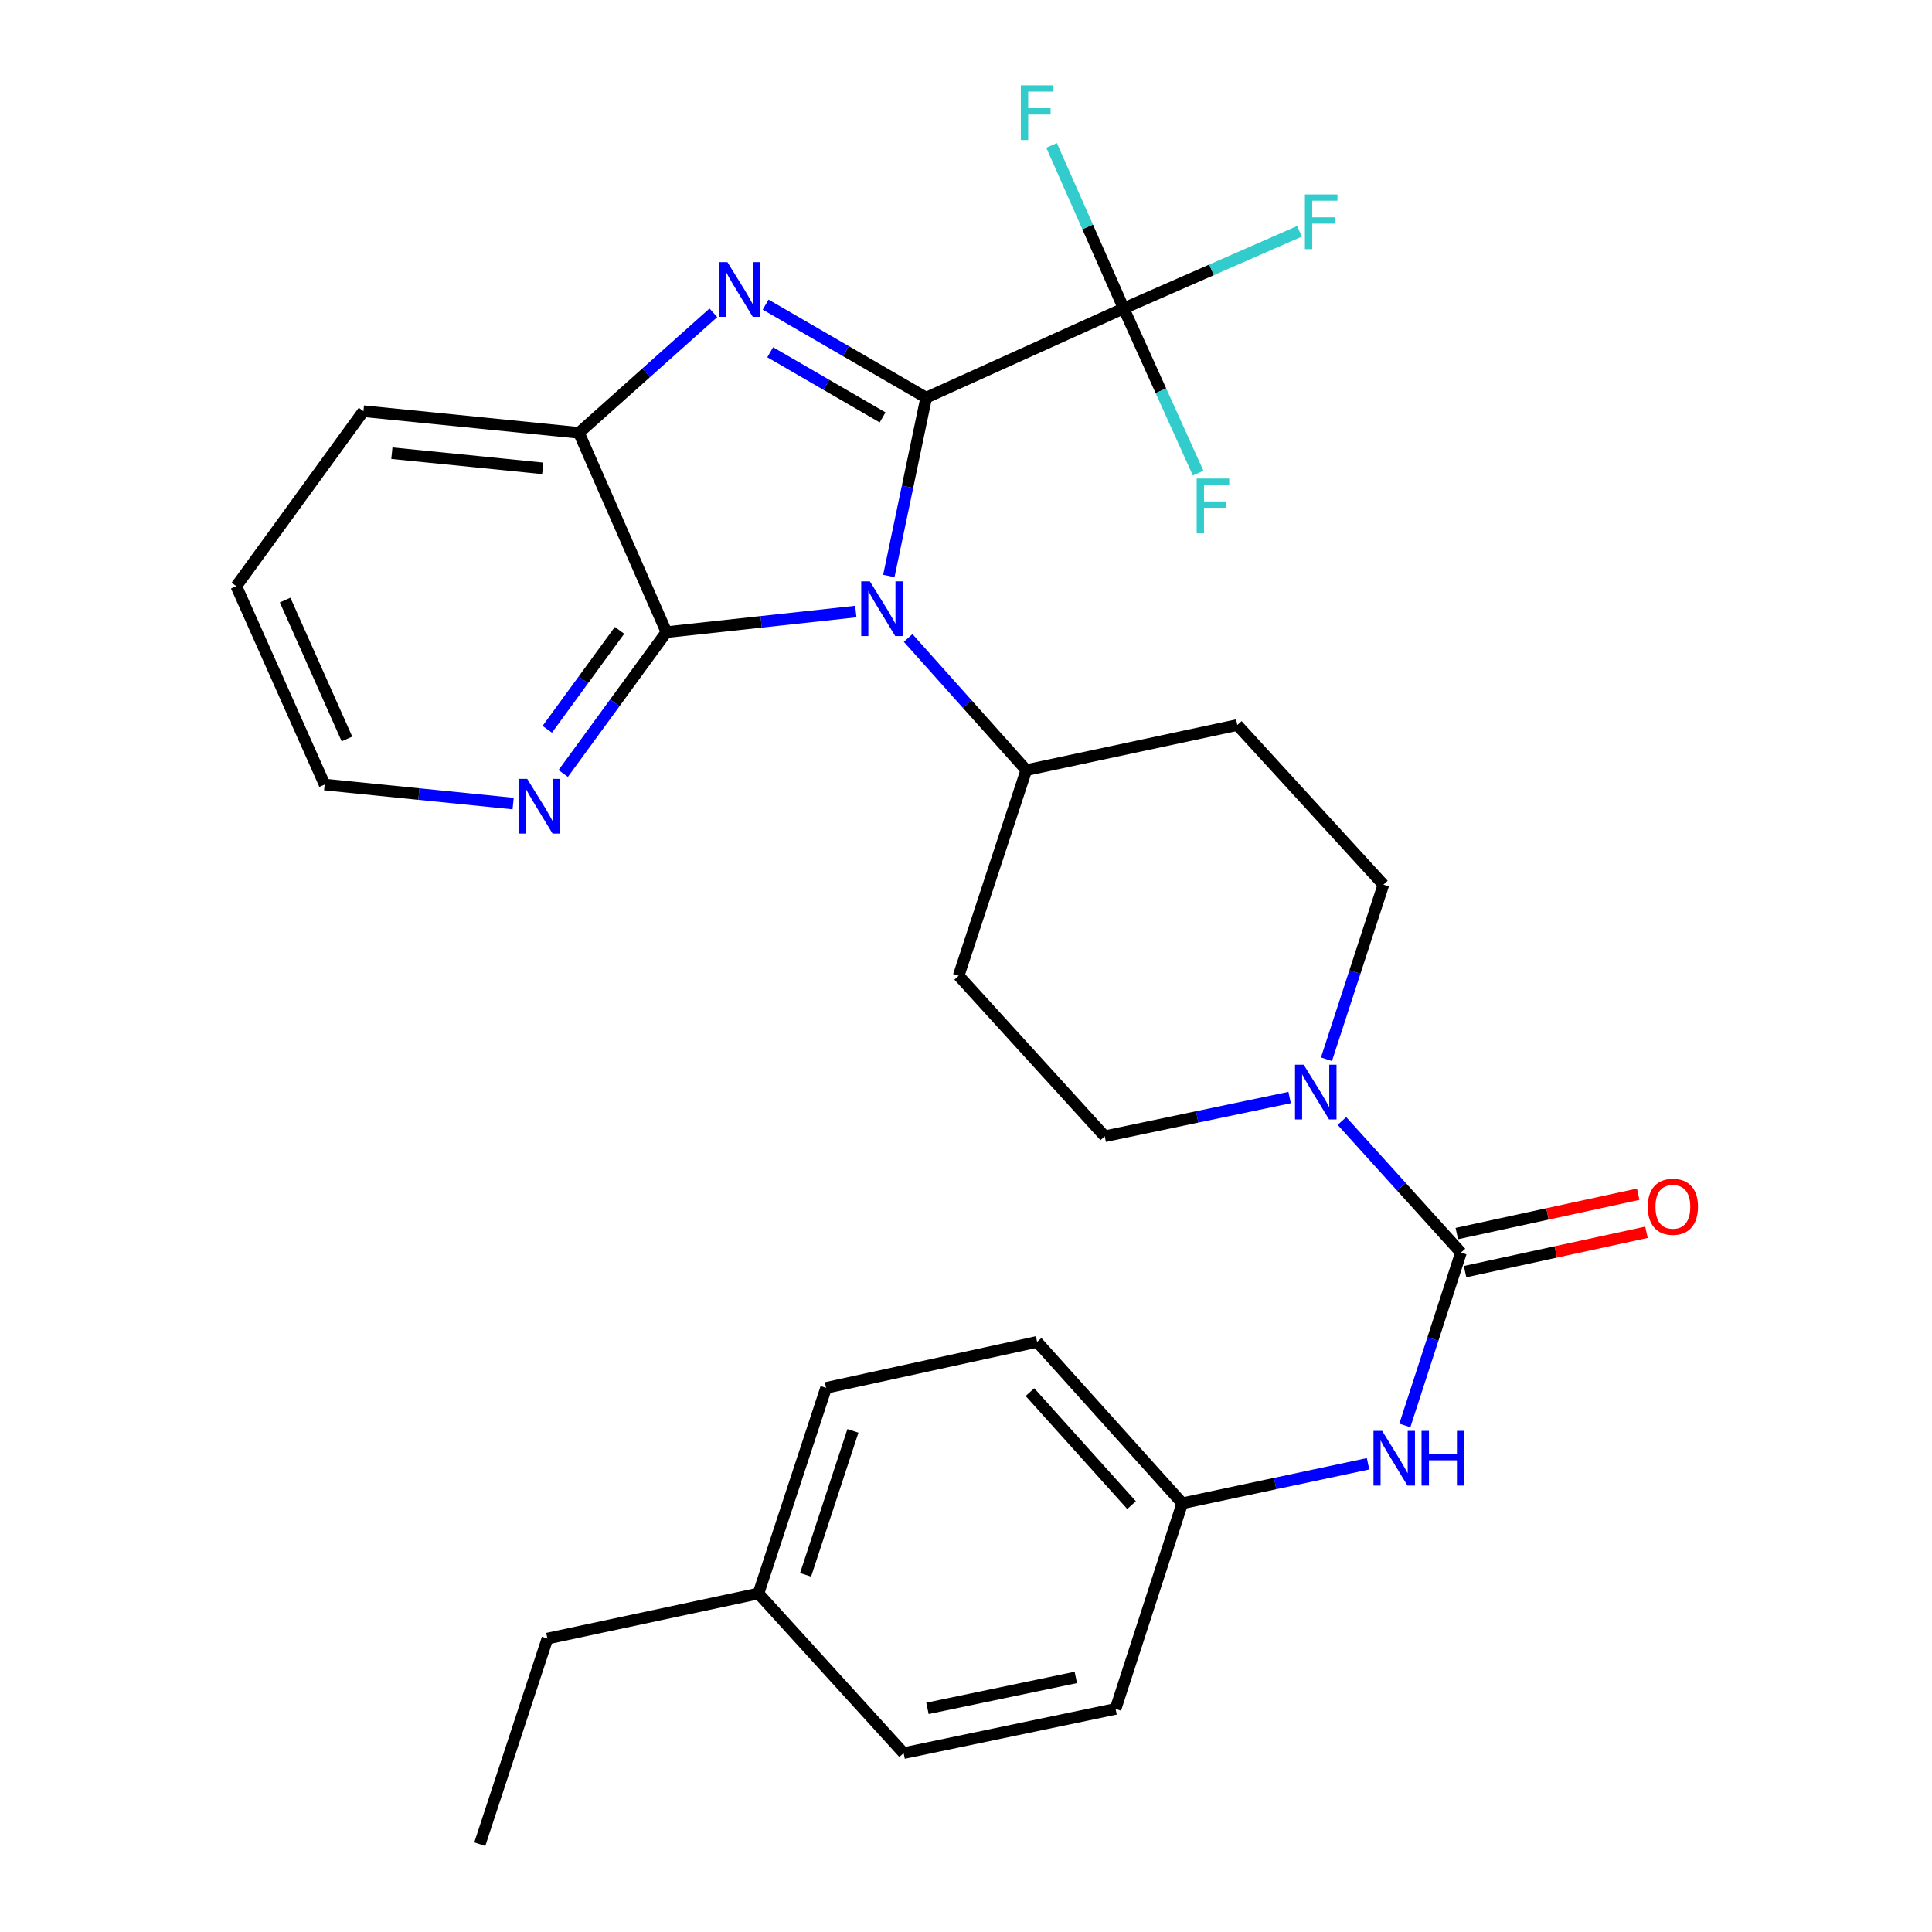 <?xml version='1.0' encoding='iso-8859-1'?>
<svg version='1.1' baseProfile='full'
              xmlns='http://www.w3.org/2000/svg'
                      xmlns:rdkit='http://www.rdkit.org/xml'
                      xmlns:xlink='http://www.w3.org/1999/xlink'
                  xml:space='preserve'
width='1000px' height='1000px' viewBox='0 0 1000 1000'>
<!-- END OF HEADER -->
<rect style='opacity:1.0;fill:#FFFFFF;stroke:none' width='1000' height='1000' x='0' y='0'> </rect>
<path class='bond-0' d='M 479.392,205.84 L 469.726,251.978' style='fill:none;fill-rule:evenodd;stroke:#000000;stroke-width:6px;stroke-linecap:butt;stroke-linejoin:miter;stroke-opacity:1' />
<path class='bond-0' d='M 469.726,251.978 L 460.059,298.116' style='fill:none;fill-rule:evenodd;stroke:#0000FF;stroke-width:6px;stroke-linecap:butt;stroke-linejoin:miter;stroke-opacity:1' />
<path class='bond-1' d='M 479.392,205.84 L 437.843,181.756' style='fill:none;fill-rule:evenodd;stroke:#000000;stroke-width:6px;stroke-linecap:butt;stroke-linejoin:miter;stroke-opacity:1' />
<path class='bond-1' d='M 437.843,181.756 L 396.294,157.672' style='fill:none;fill-rule:evenodd;stroke:#0000FF;stroke-width:6px;stroke-linecap:butt;stroke-linejoin:miter;stroke-opacity:1' />
<path class='bond-1' d='M 456.821,216.05 L 427.737,199.191' style='fill:none;fill-rule:evenodd;stroke:#000000;stroke-width:6px;stroke-linecap:butt;stroke-linejoin:miter;stroke-opacity:1' />
<path class='bond-1' d='M 427.737,199.191 L 398.652,182.332' style='fill:none;fill-rule:evenodd;stroke:#0000FF;stroke-width:6px;stroke-linecap:butt;stroke-linejoin:miter;stroke-opacity:1' />
<path class='bond-3' d='M 479.392,205.84 L 581.609,159.624' style='fill:none;fill-rule:evenodd;stroke:#000000;stroke-width:6px;stroke-linecap:butt;stroke-linejoin:miter;stroke-opacity:1' />
<path class='bond-2' d='M 442.963,316.538 L 393.958,321.865' style='fill:none;fill-rule:evenodd;stroke:#0000FF;stroke-width:6px;stroke-linecap:butt;stroke-linejoin:miter;stroke-opacity:1' />
<path class='bond-2' d='M 393.958,321.865 L 344.953,327.191' style='fill:none;fill-rule:evenodd;stroke:#000000;stroke-width:6px;stroke-linecap:butt;stroke-linejoin:miter;stroke-opacity:1' />
<path class='bond-7' d='M 470.05,330.211 L 500.628,364.41' style='fill:none;fill-rule:evenodd;stroke:#0000FF;stroke-width:6px;stroke-linecap:butt;stroke-linejoin:miter;stroke-opacity:1' />
<path class='bond-7' d='M 500.628,364.41 L 531.206,398.609' style='fill:none;fill-rule:evenodd;stroke:#000000;stroke-width:6px;stroke-linecap:butt;stroke-linejoin:miter;stroke-opacity:1' />
<path class='bond-5' d='M 369.236,161.908 L 334.451,192.976' style='fill:none;fill-rule:evenodd;stroke:#0000FF;stroke-width:6px;stroke-linecap:butt;stroke-linejoin:miter;stroke-opacity:1' />
<path class='bond-5' d='M 334.451,192.976 L 299.666,224.044' style='fill:none;fill-rule:evenodd;stroke:#000000;stroke-width:6px;stroke-linecap:butt;stroke-linejoin:miter;stroke-opacity:1' />
<path class='bond-9' d='M 344.953,327.191 L 318.234,363.768' style='fill:none;fill-rule:evenodd;stroke:#000000;stroke-width:6px;stroke-linecap:butt;stroke-linejoin:miter;stroke-opacity:1' />
<path class='bond-9' d='M 318.234,363.768 L 291.515,400.345' style='fill:none;fill-rule:evenodd;stroke:#0000FF;stroke-width:6px;stroke-linecap:butt;stroke-linejoin:miter;stroke-opacity:1' />
<path class='bond-9' d='M 320.665,326.277 L 301.961,351.881' style='fill:none;fill-rule:evenodd;stroke:#000000;stroke-width:6px;stroke-linecap:butt;stroke-linejoin:miter;stroke-opacity:1' />
<path class='bond-9' d='M 301.961,351.881 L 283.258,377.484' style='fill:none;fill-rule:evenodd;stroke:#0000FF;stroke-width:6px;stroke-linecap:butt;stroke-linejoin:miter;stroke-opacity:1' />
<path class='bond-29' d='M 344.953,327.191 L 299.666,224.044' style='fill:none;fill-rule:evenodd;stroke:#000000;stroke-width:6px;stroke-linecap:butt;stroke-linejoin:miter;stroke-opacity:1' />
<path class='bond-15' d='M 581.609,159.624 L 562.951,117.439' style='fill:none;fill-rule:evenodd;stroke:#000000;stroke-width:6px;stroke-linecap:butt;stroke-linejoin:miter;stroke-opacity:1' />
<path class='bond-15' d='M 562.951,117.439 L 544.292,75.254' style='fill:none;fill-rule:evenodd;stroke:#33CCCC;stroke-width:6px;stroke-linecap:butt;stroke-linejoin:miter;stroke-opacity:1' />
<path class='bond-16' d='M 581.609,159.624 L 627.118,139.668' style='fill:none;fill-rule:evenodd;stroke:#000000;stroke-width:6px;stroke-linecap:butt;stroke-linejoin:miter;stroke-opacity:1' />
<path class='bond-16' d='M 627.118,139.668 L 672.627,119.712' style='fill:none;fill-rule:evenodd;stroke:#33CCCC;stroke-width:6px;stroke-linecap:butt;stroke-linejoin:miter;stroke-opacity:1' />
<path class='bond-17' d='M 581.609,159.624 L 600.883,202.256' style='fill:none;fill-rule:evenodd;stroke:#000000;stroke-width:6px;stroke-linecap:butt;stroke-linejoin:miter;stroke-opacity:1' />
<path class='bond-17' d='M 600.883,202.256 L 620.156,244.888' style='fill:none;fill-rule:evenodd;stroke:#33CCCC;stroke-width:6px;stroke-linecap:butt;stroke-linejoin:miter;stroke-opacity:1' />
<path class='bond-4' d='M 756.185,648.341 L 725.382,614.281' style='fill:none;fill-rule:evenodd;stroke:#000000;stroke-width:6px;stroke-linecap:butt;stroke-linejoin:miter;stroke-opacity:1' />
<path class='bond-4' d='M 725.382,614.281 L 694.58,580.22' style='fill:none;fill-rule:evenodd;stroke:#0000FF;stroke-width:6px;stroke-linecap:butt;stroke-linejoin:miter;stroke-opacity:1' />
<path class='bond-8' d='M 756.185,648.341 L 741.667,693.076' style='fill:none;fill-rule:evenodd;stroke:#000000;stroke-width:6px;stroke-linecap:butt;stroke-linejoin:miter;stroke-opacity:1' />
<path class='bond-8' d='M 741.667,693.076 L 727.149,737.811' style='fill:none;fill-rule:evenodd;stroke:#0000FF;stroke-width:6px;stroke-linecap:butt;stroke-linejoin:miter;stroke-opacity:1' />
<path class='bond-14' d='M 758.322,658.188 L 805.266,648.002' style='fill:none;fill-rule:evenodd;stroke:#000000;stroke-width:6px;stroke-linecap:butt;stroke-linejoin:miter;stroke-opacity:1' />
<path class='bond-14' d='M 805.266,648.002 L 852.211,637.816' style='fill:none;fill-rule:evenodd;stroke:#FF0000;stroke-width:6px;stroke-linecap:butt;stroke-linejoin:miter;stroke-opacity:1' />
<path class='bond-14' d='M 754.048,638.494 L 800.993,628.308' style='fill:none;fill-rule:evenodd;stroke:#000000;stroke-width:6px;stroke-linecap:butt;stroke-linejoin:miter;stroke-opacity:1' />
<path class='bond-14' d='M 800.993,628.308 L 847.938,618.122' style='fill:none;fill-rule:evenodd;stroke:#FF0000;stroke-width:6px;stroke-linecap:butt;stroke-linejoin:miter;stroke-opacity:1' />
<path class='bond-24' d='M 299.666,224.044 L 188.112,212.837' style='fill:none;fill-rule:evenodd;stroke:#000000;stroke-width:6px;stroke-linecap:butt;stroke-linejoin:miter;stroke-opacity:1' />
<path class='bond-24' d='M 280.919,242.415 L 202.831,234.57' style='fill:none;fill-rule:evenodd;stroke:#000000;stroke-width:6px;stroke-linecap:butt;stroke-linejoin:miter;stroke-opacity:1' />
<path class='bond-6' d='M 667.509,568.081 L 619.661,578.106' style='fill:none;fill-rule:evenodd;stroke:#0000FF;stroke-width:6px;stroke-linecap:butt;stroke-linejoin:miter;stroke-opacity:1' />
<path class='bond-6' d='M 619.661,578.106 L 571.813,588.131' style='fill:none;fill-rule:evenodd;stroke:#000000;stroke-width:6px;stroke-linecap:butt;stroke-linejoin:miter;stroke-opacity:1' />
<path class='bond-31' d='M 686.578,548.264 L 701.313,503.083' style='fill:none;fill-rule:evenodd;stroke:#0000FF;stroke-width:6px;stroke-linecap:butt;stroke-linejoin:miter;stroke-opacity:1' />
<path class='bond-31' d='M 701.313,503.083 L 716.048,457.901' style='fill:none;fill-rule:evenodd;stroke:#000000;stroke-width:6px;stroke-linecap:butt;stroke-linejoin:miter;stroke-opacity:1' />
<path class='bond-10' d='M 531.206,398.609 L 640.432,375.277' style='fill:none;fill-rule:evenodd;stroke:#000000;stroke-width:6px;stroke-linecap:butt;stroke-linejoin:miter;stroke-opacity:1' />
<path class='bond-11' d='M 531.206,398.609 L 496.197,505.036' style='fill:none;fill-rule:evenodd;stroke:#000000;stroke-width:6px;stroke-linecap:butt;stroke-linejoin:miter;stroke-opacity:1' />
<path class='bond-18' d='M 708.102,757.649 L 660.026,767.875' style='fill:none;fill-rule:evenodd;stroke:#0000FF;stroke-width:6px;stroke-linecap:butt;stroke-linejoin:miter;stroke-opacity:1' />
<path class='bond-18' d='M 660.026,767.875 L 611.95,778.1' style='fill:none;fill-rule:evenodd;stroke:#000000;stroke-width:6px;stroke-linecap:butt;stroke-linejoin:miter;stroke-opacity:1' />
<path class='bond-25' d='M 265.602,415.929 L 216.82,411.008' style='fill:none;fill-rule:evenodd;stroke:#0000FF;stroke-width:6px;stroke-linecap:butt;stroke-linejoin:miter;stroke-opacity:1' />
<path class='bond-25' d='M 216.82,411.008 L 168.038,406.087' style='fill:none;fill-rule:evenodd;stroke:#000000;stroke-width:6px;stroke-linecap:butt;stroke-linejoin:miter;stroke-opacity:1' />
<path class='bond-13' d='M 640.432,375.277 L 716.048,457.901' style='fill:none;fill-rule:evenodd;stroke:#000000;stroke-width:6px;stroke-linecap:butt;stroke-linejoin:miter;stroke-opacity:1' />
<path class='bond-12' d='M 496.197,505.036 L 571.813,588.131' style='fill:none;fill-rule:evenodd;stroke:#000000;stroke-width:6px;stroke-linecap:butt;stroke-linejoin:miter;stroke-opacity:1' />
<path class='bond-20' d='M 611.95,778.1 L 577.411,884.527' style='fill:none;fill-rule:evenodd;stroke:#000000;stroke-width:6px;stroke-linecap:butt;stroke-linejoin:miter;stroke-opacity:1' />
<path class='bond-21' d='M 611.95,778.1 L 536.804,694.557' style='fill:none;fill-rule:evenodd;stroke:#000000;stroke-width:6px;stroke-linecap:butt;stroke-linejoin:miter;stroke-opacity:1' />
<path class='bond-21' d='M 585.695,779.046 L 533.093,720.566' style='fill:none;fill-rule:evenodd;stroke:#000000;stroke-width:6px;stroke-linecap:butt;stroke-linejoin:miter;stroke-opacity:1' />
<path class='bond-19' d='M 392.569,824.787 L 427.578,718.36' style='fill:none;fill-rule:evenodd;stroke:#000000;stroke-width:6px;stroke-linecap:butt;stroke-linejoin:miter;stroke-opacity:1' />
<path class='bond-19' d='M 416.964,815.12 L 441.47,740.621' style='fill:none;fill-rule:evenodd;stroke:#000000;stroke-width:6px;stroke-linecap:butt;stroke-linejoin:miter;stroke-opacity:1' />
<path class='bond-26' d='M 392.569,824.787 L 283.343,848.119' style='fill:none;fill-rule:evenodd;stroke:#000000;stroke-width:6px;stroke-linecap:butt;stroke-linejoin:miter;stroke-opacity:1' />
<path class='bond-32' d='M 392.569,824.787 L 467.715,907.411' style='fill:none;fill-rule:evenodd;stroke:#000000;stroke-width:6px;stroke-linecap:butt;stroke-linejoin:miter;stroke-opacity:1' />
<path class='bond-22' d='M 577.411,884.527 L 467.715,907.411' style='fill:none;fill-rule:evenodd;stroke:#000000;stroke-width:6px;stroke-linecap:butt;stroke-linejoin:miter;stroke-opacity:1' />
<path class='bond-22' d='M 556.841,868.232 L 480.054,884.251' style='fill:none;fill-rule:evenodd;stroke:#000000;stroke-width:6px;stroke-linecap:butt;stroke-linejoin:miter;stroke-opacity:1' />
<path class='bond-23' d='M 536.804,694.557 L 427.578,718.36' style='fill:none;fill-rule:evenodd;stroke:#000000;stroke-width:6px;stroke-linecap:butt;stroke-linejoin:miter;stroke-opacity:1' />
<path class='bond-27' d='M 188.112,212.837 L 122.303,303.389' style='fill:none;fill-rule:evenodd;stroke:#000000;stroke-width:6px;stroke-linecap:butt;stroke-linejoin:miter;stroke-opacity:1' />
<path class='bond-30' d='M 168.038,406.087 L 122.303,303.389' style='fill:none;fill-rule:evenodd;stroke:#000000;stroke-width:6px;stroke-linecap:butt;stroke-linejoin:miter;stroke-opacity:1' />
<path class='bond-30' d='M 179.587,382.484 L 147.573,310.595' style='fill:none;fill-rule:evenodd;stroke:#000000;stroke-width:6px;stroke-linecap:butt;stroke-linejoin:miter;stroke-opacity:1' />
<path class='bond-28' d='M 283.343,848.119 L 248.334,954.545' style='fill:none;fill-rule:evenodd;stroke:#000000;stroke-width:6px;stroke-linecap:butt;stroke-linejoin:miter;stroke-opacity:1' />
<path  class='atom-1' d='M 450.248 300.906
L 459.528 315.906
Q 460.448 317.386, 461.928 320.066
Q 463.408 322.746, 463.488 322.906
L 463.488 300.906
L 467.248 300.906
L 467.248 329.226
L 463.368 329.226
L 453.408 312.826
Q 452.248 310.906, 451.008 308.706
Q 449.808 306.506, 449.448 305.826
L 449.448 329.226
L 445.768 329.226
L 445.768 300.906
L 450.248 300.906
' fill='#0000FF'/>
<path  class='atom-2' d='M 376.501 135.668
L 385.781 150.668
Q 386.701 152.148, 388.181 154.828
Q 389.661 157.508, 389.741 157.668
L 389.741 135.668
L 393.501 135.668
L 393.501 163.988
L 389.621 163.988
L 379.661 147.588
Q 378.501 145.668, 377.261 143.468
Q 376.061 141.268, 375.701 140.588
L 375.701 163.988
L 372.021 163.988
L 372.021 135.668
L 376.501 135.668
' fill='#0000FF'/>
<path  class='atom-7' d='M 674.779 551.086
L 684.059 566.086
Q 684.979 567.566, 686.459 570.246
Q 687.939 572.926, 688.019 573.086
L 688.019 551.086
L 691.779 551.086
L 691.779 579.406
L 687.899 579.406
L 677.939 563.006
Q 676.779 561.086, 675.539 558.886
Q 674.339 556.686, 673.979 556.006
L 673.979 579.406
L 670.299 579.406
L 670.299 551.086
L 674.779 551.086
' fill='#0000FF'/>
<path  class='atom-9' d='M 715.386 740.608
L 724.666 755.608
Q 725.586 757.088, 727.066 759.768
Q 728.546 762.448, 728.626 762.608
L 728.626 740.608
L 732.386 740.608
L 732.386 768.928
L 728.506 768.928
L 718.546 752.528
Q 717.386 750.608, 716.146 748.408
Q 714.946 746.208, 714.586 745.528
L 714.586 768.928
L 710.906 768.928
L 710.906 740.608
L 715.386 740.608
' fill='#0000FF'/>
<path  class='atom-9' d='M 735.786 740.608
L 739.626 740.608
L 739.626 752.648
L 754.106 752.648
L 754.106 740.608
L 757.946 740.608
L 757.946 768.928
L 754.106 768.928
L 754.106 755.848
L 739.626 755.848
L 739.626 768.928
L 735.786 768.928
L 735.786 740.608
' fill='#0000FF'/>
<path  class='atom-10' d='M 272.873 403.134
L 282.153 418.134
Q 283.073 419.614, 284.553 422.294
Q 286.033 424.974, 286.113 425.134
L 286.113 403.134
L 289.873 403.134
L 289.873 431.454
L 285.993 431.454
L 276.033 415.054
Q 274.873 413.134, 273.633 410.934
Q 272.433 408.734, 272.073 408.054
L 272.073 431.454
L 268.393 431.454
L 268.393 403.134
L 272.873 403.134
' fill='#0000FF'/>
<path  class='atom-15' d='M 852.881 624.619
Q 852.881 617.819, 856.241 614.019
Q 859.601 610.219, 865.881 610.219
Q 872.161 610.219, 875.521 614.019
Q 878.881 617.819, 878.881 624.619
Q 878.881 631.499, 875.481 635.419
Q 872.081 639.299, 865.881 639.299
Q 859.641 639.299, 856.241 635.419
Q 852.881 631.539, 852.881 624.619
M 865.881 636.099
Q 870.201 636.099, 872.521 633.219
Q 874.881 630.299, 874.881 624.619
Q 874.881 619.059, 872.521 616.259
Q 870.201 613.419, 865.881 613.419
Q 861.561 613.419, 859.201 616.219
Q 856.881 619.019, 856.881 624.619
Q 856.881 630.339, 859.201 633.219
Q 861.561 636.099, 865.881 636.099
' fill='#FF0000'/>
<path  class='atom-16' d='M 528.384 44.165
L 545.224 44.165
L 545.224 47.405
L 532.184 47.405
L 532.184 56.005
L 543.784 56.005
L 543.784 59.285
L 532.184 59.285
L 532.184 72.485
L 528.384 72.485
L 528.384 44.165
' fill='#33CCCC'/>
<path  class='atom-17' d='M 675.418 100.636
L 692.258 100.636
L 692.258 103.876
L 679.218 103.876
L 679.218 112.476
L 690.818 112.476
L 690.818 115.756
L 679.218 115.756
L 679.218 128.956
L 675.418 128.956
L 675.418 100.636
' fill='#33CCCC'/>
<path  class='atom-18' d='M 619.405 247.692
L 636.245 247.692
L 636.245 250.932
L 623.205 250.932
L 623.205 259.532
L 634.805 259.532
L 634.805 262.812
L 623.205 262.812
L 623.205 276.012
L 619.405 276.012
L 619.405 247.692
' fill='#33CCCC'/>
</svg>
